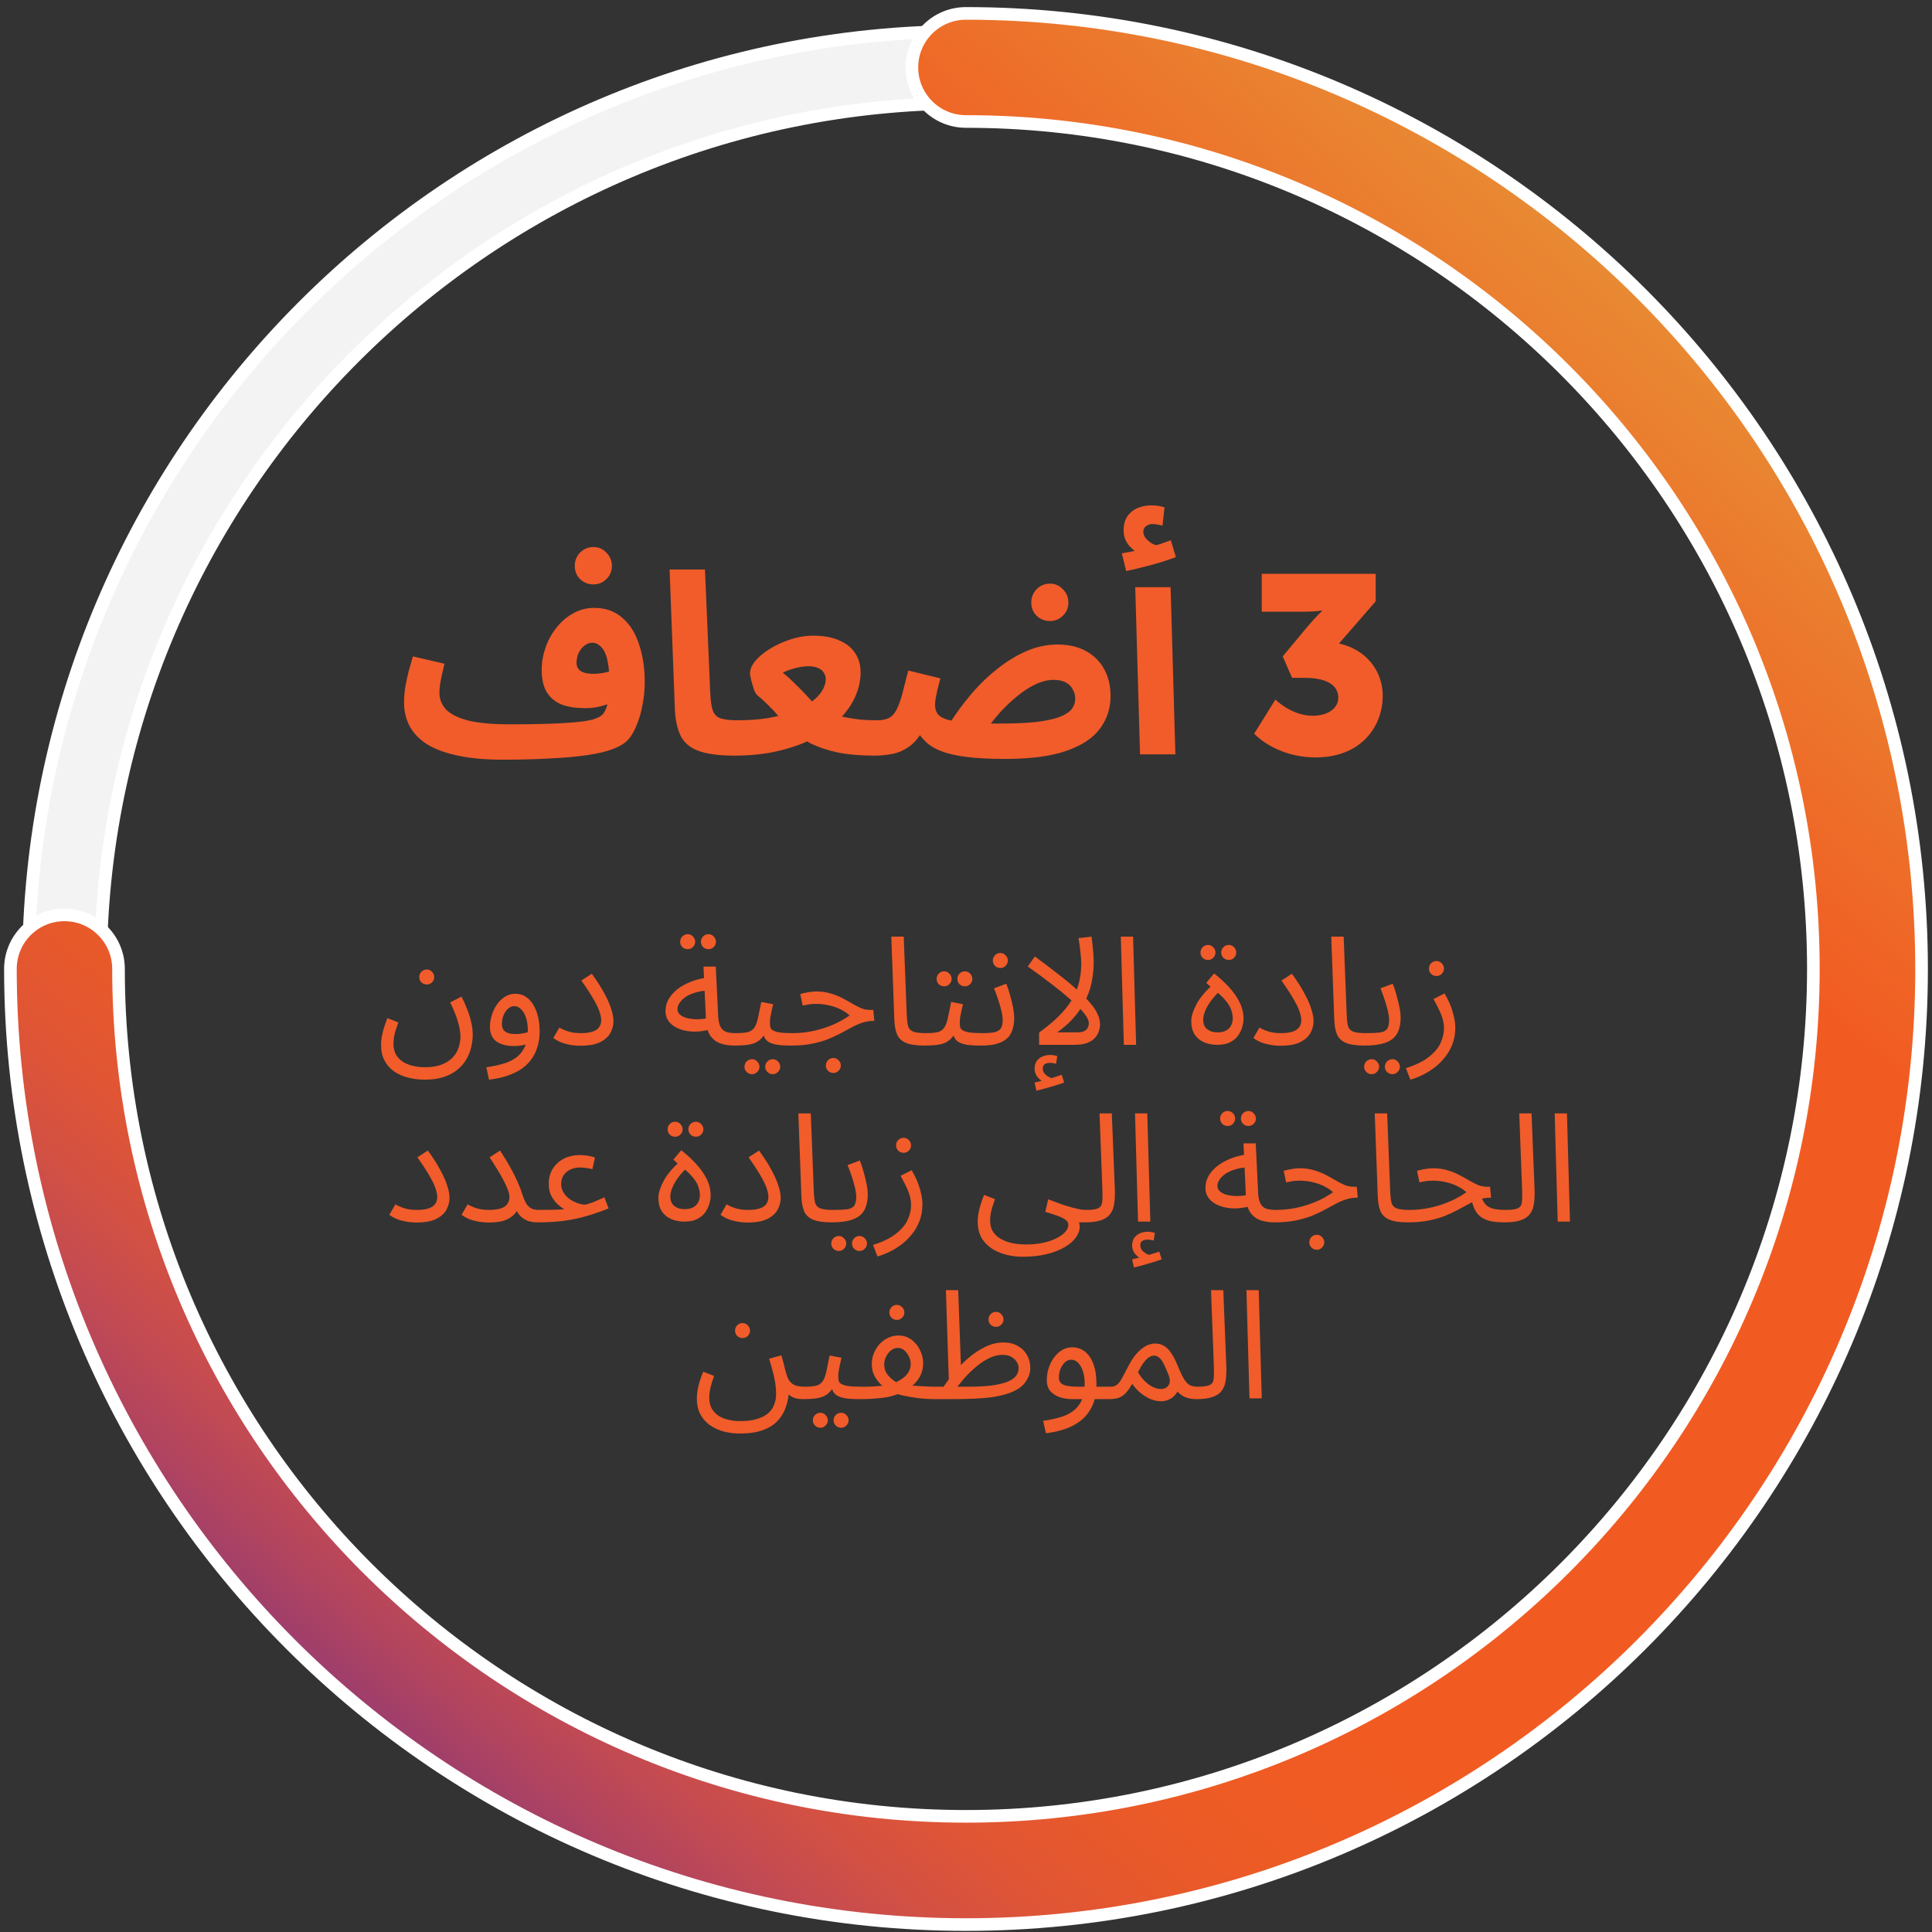 <svg width="153" height="153" viewBox="0 0 153 153" fill="none" xmlns="http://www.w3.org/2000/svg">
<rect x="0" y="0" width="153" height="153" fill="#333333" stroke="none"/>
<path d="M76.505 150.981C35.555 150.981 2.255 117.671 2.255 76.731C2.255 35.781 35.565 2.481 76.505 2.481C117.455 2.481 150.755 35.791 150.755 76.731C150.755 117.671 117.445 150.981 76.505 150.981ZM76.505 8.181C38.715 8.181 7.965 38.931 7.965 76.721C7.965 114.511 38.715 145.261 76.505 145.261C114.295 145.261 145.045 114.511 145.045 76.721C145.045 38.931 114.295 8.181 76.505 8.181Z" fill="#F3F3F3" stroke="white" stroke-miterlimit="10"/>
<path d="M76.505 152.411C34.775 152.411 0.825 118.461 0.825 76.731C0.825 74.361 2.745 72.451 5.105 72.451C7.465 72.451 9.385 74.371 9.385 76.731C9.385 113.741 39.495 143.841 76.495 143.841C113.505 143.841 143.605 113.731 143.605 76.731C143.605 39.721 113.495 9.621 76.495 9.621C74.135 9.621 72.215 7.701 72.215 5.341C72.215 2.971 74.135 1.061 76.495 1.061C118.225 1.061 152.175 35.011 152.175 76.741C152.185 118.461 118.235 152.411 76.505 152.411Z" fill="url(#paint0_linear_31_456)" stroke="white" stroke-miterlimit="10"/>
<path d="M39.838 60.161L40.358 57.361C41.492 57.361 42.485 57.348 43.338 57.321C44.192 57.294 44.912 57.255 45.498 57.201C46.098 57.148 46.578 57.075 46.938 56.981C47.298 56.874 47.552 56.748 47.698 56.601C47.885 56.414 48.025 56.114 48.118 55.701C48.212 55.288 48.258 54.688 48.258 53.901C48.258 53.408 48.225 52.974 48.158 52.601C48.105 52.228 48.018 51.914 47.898 51.661C47.778 51.408 47.632 51.221 47.458 51.101C47.298 50.968 47.112 50.901 46.898 50.901C46.685 50.901 46.485 50.974 46.298 51.121C46.112 51.255 45.958 51.441 45.838 51.681C45.718 51.921 45.658 52.194 45.658 52.501C45.658 52.675 45.705 52.828 45.798 52.961C45.892 53.094 46.038 53.194 46.238 53.261C46.438 53.328 46.692 53.361 46.998 53.361C47.292 53.361 47.598 53.328 47.918 53.261C48.252 53.181 48.558 53.075 48.838 52.941L48.918 55.321C48.705 55.481 48.458 55.621 48.178 55.741C47.898 55.848 47.598 55.934 47.278 56.001C46.972 56.054 46.658 56.081 46.338 56.081C45.632 56.081 45.018 55.988 44.498 55.801C43.992 55.601 43.598 55.281 43.318 54.841C43.038 54.401 42.898 53.801 42.898 53.041C42.898 52.455 42.998 51.874 43.198 51.301C43.398 50.715 43.685 50.188 44.058 49.721C44.432 49.241 44.872 48.861 45.378 48.581C45.885 48.288 46.445 48.141 47.058 48.141C47.965 48.141 48.712 48.408 49.298 48.941C49.898 49.461 50.338 50.168 50.618 51.061C50.912 51.941 51.058 52.921 51.058 54.001C51.058 54.628 50.998 55.241 50.878 55.841C50.772 56.428 50.618 56.955 50.418 57.421C50.232 57.888 50.018 58.261 49.778 58.541C49.525 58.834 49.125 59.088 48.578 59.301C48.032 59.514 47.338 59.681 46.498 59.801C45.672 59.921 44.698 60.008 43.578 60.061C42.472 60.128 41.225 60.161 39.838 60.161ZM39.838 60.161C38.398 60.161 37.178 60.048 36.178 59.821C35.192 59.608 34.385 59.301 33.758 58.901C33.145 58.488 32.698 58.008 32.418 57.461C32.138 56.914 31.998 56.315 31.998 55.661C31.998 55.234 32.032 54.808 32.098 54.381C32.178 53.941 32.272 53.514 32.378 53.101C32.498 52.688 32.605 52.315 32.698 51.981L35.198 52.561C35.145 52.801 35.085 53.061 35.018 53.341C34.952 53.621 34.898 53.895 34.858 54.161C34.818 54.414 34.798 54.648 34.798 54.861C34.798 55.355 34.972 55.794 35.318 56.181C35.678 56.554 36.265 56.848 37.078 57.061C37.892 57.261 38.985 57.361 40.358 57.361L40.758 59.521L39.838 60.161ZM46.998 46.281C46.585 46.281 46.232 46.141 45.938 45.861C45.658 45.581 45.518 45.234 45.518 44.821C45.518 44.408 45.658 44.054 45.938 43.761C46.232 43.468 46.585 43.321 46.998 43.321C47.398 43.321 47.738 43.468 48.018 43.761C48.312 44.054 48.458 44.408 48.458 44.821C48.458 45.234 48.312 45.581 48.018 45.861C47.738 46.141 47.398 46.281 46.998 46.281ZM58.187 59.841C56.947 59.841 55.987 59.715 55.307 59.461C54.64 59.208 54.173 58.815 53.907 58.281C53.64 57.734 53.487 57.048 53.447 56.221L53.027 45.101H55.827L56.247 54.881C56.273 55.495 56.34 55.955 56.447 56.261C56.553 56.568 56.753 56.775 57.047 56.881C57.353 56.988 57.8 57.041 58.387 57.041C58.893 57.041 59.253 57.175 59.467 57.441C59.693 57.694 59.807 58.014 59.807 58.401C59.807 58.815 59.667 59.161 59.387 59.441C59.107 59.708 58.707 59.841 58.187 59.841ZM58.134 59.841L58.334 57.041C59.267 57.041 60.107 56.981 60.854 56.861C61.6 56.728 62.254 56.554 62.814 56.341C63.387 56.128 63.861 55.881 64.234 55.601C64.621 55.321 64.907 55.028 65.094 54.721C65.294 54.401 65.394 54.088 65.394 53.781C65.394 53.608 65.347 53.448 65.254 53.301C65.174 53.141 65.034 53.014 64.834 52.921C64.634 52.815 64.361 52.761 64.014 52.761C63.84 52.761 63.634 52.781 63.394 52.821C63.154 52.861 62.914 52.921 62.674 53.001C62.434 53.068 62.207 53.161 61.994 53.281C62.274 53.495 62.581 53.768 62.914 54.101C63.247 54.421 63.581 54.761 63.914 55.121C64.247 55.468 64.534 55.808 64.774 56.141C65.054 56.261 65.361 56.381 65.694 56.501C66.04 56.608 66.414 56.701 66.814 56.781C67.214 56.861 67.634 56.928 68.074 56.981C68.514 57.021 68.967 57.041 69.434 57.041C69.941 57.041 70.3 57.175 70.514 57.441C70.74 57.694 70.854 58.014 70.854 58.401C70.854 58.815 70.714 59.161 70.434 59.441C70.154 59.708 69.754 59.841 69.234 59.841C68.167 59.841 67.221 59.761 66.394 59.601C65.567 59.428 64.827 59.181 64.174 58.861C63.534 58.528 62.934 58.128 62.374 57.661C62.214 57.381 61.987 57.081 61.694 56.761C61.414 56.428 61.114 56.108 60.794 55.801C60.487 55.495 60.207 55.241 59.954 55.041C59.887 54.988 59.807 54.848 59.714 54.621C59.634 54.381 59.56 54.135 59.494 53.881C59.427 53.614 59.394 53.428 59.394 53.321C59.394 53.014 59.534 52.688 59.814 52.341C60.107 51.995 60.494 51.675 60.974 51.381C61.467 51.075 62.007 50.828 62.594 50.641C63.194 50.441 63.8 50.341 64.414 50.341C65.24 50.341 65.927 50.468 66.474 50.721C67.034 50.961 67.454 51.301 67.734 51.741C68.014 52.168 68.154 52.668 68.154 53.241C68.154 53.881 68.014 54.521 67.734 55.161C67.454 55.788 67.04 56.381 66.494 56.941C65.96 57.501 65.287 58.001 64.474 58.441C63.674 58.868 62.74 59.208 61.674 59.461C60.62 59.715 59.441 59.841 58.134 59.841ZM79.609 60.101C78.369 60.101 77.336 60.048 76.509 59.941C75.696 59.834 75.036 59.681 74.529 59.481C74.022 59.281 73.622 59.041 73.329 58.761C73.036 58.481 72.796 58.175 72.609 57.841L73.169 57.681C72.836 58.321 72.456 58.794 72.029 59.101C71.602 59.408 71.156 59.608 70.689 59.701C70.222 59.794 69.742 59.841 69.249 59.841L69.449 57.041C69.862 57.041 70.189 56.974 70.429 56.841C70.669 56.708 70.862 56.488 71.009 56.181C71.169 55.874 71.316 55.468 71.449 54.961C71.582 54.455 71.742 53.834 71.929 53.101L74.469 53.721C74.376 54.081 74.296 54.395 74.229 54.661C74.176 54.928 74.129 55.161 74.089 55.361C74.062 55.548 74.049 55.701 74.049 55.821C74.049 56.075 74.109 56.301 74.229 56.501C74.349 56.688 74.582 56.841 74.929 56.961C75.276 57.068 75.782 57.154 76.449 57.221C77.129 57.275 78.016 57.301 79.109 57.301C80.269 57.301 81.236 57.261 82.009 57.181C82.782 57.088 83.396 56.961 83.849 56.801C84.316 56.628 84.649 56.421 84.849 56.181C85.049 55.928 85.149 55.641 85.149 55.321C85.149 55.068 85.089 54.834 84.969 54.621C84.862 54.395 84.682 54.208 84.429 54.061C84.176 53.914 83.849 53.841 83.449 53.841C82.969 53.841 82.482 53.961 81.989 54.201C81.509 54.428 81.036 54.734 80.569 55.121C80.102 55.495 79.656 55.914 79.229 56.381C78.816 56.848 78.442 57.315 78.109 57.781L75.109 57.441C75.629 56.601 76.216 55.794 76.869 55.021C77.522 54.248 78.222 53.568 78.969 52.981C79.716 52.381 80.489 51.908 81.289 51.561C82.089 51.215 82.902 51.041 83.729 51.041C84.622 51.041 85.382 51.215 86.009 51.561C86.636 51.908 87.116 52.388 87.449 53.001C87.782 53.614 87.949 54.321 87.949 55.121C87.949 56.094 87.669 56.955 87.109 57.701C86.562 58.448 85.676 59.035 84.449 59.461C83.236 59.888 81.622 60.101 79.609 60.101ZM83.149 49.181C82.736 49.181 82.382 49.041 82.089 48.761C81.809 48.481 81.669 48.135 81.669 47.721C81.669 47.308 81.809 46.955 82.089 46.661C82.382 46.368 82.736 46.221 83.149 46.221C83.549 46.221 83.889 46.368 84.169 46.661C84.462 46.955 84.609 47.308 84.609 47.721C84.609 48.135 84.462 48.481 84.169 48.761C83.889 49.041 83.549 49.181 83.149 49.181ZM90.282 59.741L89.902 46.501H92.702L93.082 59.741H90.282ZM89.182 45.221L88.842 43.821C89.308 43.741 89.655 43.675 89.882 43.621C90.122 43.568 90.375 43.508 90.642 43.441L90.442 43.941C90.095 43.821 89.762 43.588 89.442 43.241C89.135 42.881 88.982 42.474 88.982 42.021C88.982 41.541 89.088 41.154 89.302 40.861C89.515 40.568 89.788 40.355 90.122 40.221C90.455 40.088 90.802 40.021 91.162 40.021C91.362 40.021 91.548 40.035 91.722 40.061C91.908 40.088 92.075 40.128 92.222 40.181L92.062 41.621C91.928 41.594 91.795 41.568 91.662 41.541C91.528 41.514 91.382 41.501 91.222 41.501C91.048 41.501 90.888 41.561 90.742 41.681C90.608 41.788 90.542 41.921 90.542 42.081C90.542 42.308 90.622 42.508 90.782 42.681C90.942 42.855 91.128 42.995 91.342 43.101C91.568 43.194 91.755 43.248 91.902 43.261L90.802 43.381C91.162 43.288 91.502 43.194 91.822 43.101C92.142 42.995 92.442 42.888 92.722 42.781L93.122 44.121C92.788 44.241 92.395 44.374 91.942 44.521C91.502 44.654 91.042 44.781 90.562 44.901C90.095 45.021 89.635 45.128 89.182 45.221ZM99.322 58.101L101.002 55.401C101.002 55.401 102.282 56.681 103.942 56.681C105.242 56.681 105.982 56.041 105.982 55.261C105.982 54.141 104.862 53.681 103.322 53.681H102.322L101.582 51.981L103.462 49.721C104.142 48.901 104.702 48.381 104.702 48.381V48.341C104.702 48.341 104.242 48.441 103.342 48.441H99.922V45.441H108.942V47.621L106.042 50.961C108.162 51.421 109.502 53.101 109.502 55.101C109.502 57.541 107.782 59.981 104.202 59.981C101.002 59.981 99.322 58.101 99.322 58.101Z" fill="#F15C2A"/>
<path d="M30.177 82.753C30.177 82.561 30.193 82.357 30.225 82.141C30.265 81.917 30.321 81.681 30.393 81.433C30.473 81.177 30.569 80.909 30.681 80.629L31.545 80.965C31.465 81.189 31.393 81.401 31.329 81.601C31.273 81.801 31.229 81.989 31.197 82.165C31.173 82.341 31.161 82.509 31.161 82.669C31.161 83.085 31.269 83.429 31.485 83.701C31.701 83.973 31.997 84.177 32.373 84.313C32.749 84.449 33.173 84.517 33.645 84.517C34.181 84.517 34.629 84.445 34.989 84.301C35.357 84.157 35.649 83.965 35.865 83.725C36.081 83.493 36.233 83.233 36.321 82.945C36.417 82.657 36.465 82.373 36.465 82.093C36.465 81.789 36.405 81.421 36.285 80.989C36.173 80.557 35.961 80.021 35.649 79.381L36.549 78.925C36.709 79.229 36.853 79.549 36.981 79.885C37.117 80.213 37.225 80.553 37.305 80.905C37.393 81.249 37.437 81.601 37.437 81.961C37.437 82.273 37.397 82.593 37.317 82.921C37.245 83.249 37.121 83.565 36.945 83.869C36.769 84.181 36.533 84.457 36.237 84.697C35.949 84.945 35.589 85.141 35.157 85.285C34.733 85.429 34.225 85.501 33.633 85.501C33.169 85.501 32.725 85.445 32.301 85.333C31.885 85.229 31.517 85.065 31.197 84.841C30.885 84.617 30.637 84.333 30.453 83.989C30.269 83.645 30.177 83.233 30.177 82.753ZM33.801 77.965C33.633 77.965 33.489 77.909 33.369 77.797C33.257 77.677 33.201 77.537 33.201 77.377C33.201 77.217 33.257 77.077 33.369 76.957C33.489 76.837 33.633 76.777 33.801 76.777C33.961 76.777 34.097 76.837 34.209 76.957C34.329 77.077 34.389 77.217 34.389 77.377C34.389 77.537 34.329 77.677 34.209 77.797C34.097 77.909 33.961 77.965 33.801 77.965ZM38.728 85.501L38.512 84.517C38.992 84.453 39.432 84.361 39.832 84.241C40.24 84.129 40.588 83.965 40.876 83.749C41.172 83.533 41.4 83.249 41.56 82.897C41.72 82.545 41.8 82.105 41.8 81.577C41.8 81.329 41.776 81.093 41.728 80.869C41.68 80.637 41.608 80.433 41.512 80.257C41.416 80.081 41.3 79.941 41.164 79.837C41.036 79.733 40.888 79.681 40.72 79.681C40.536 79.681 40.368 79.753 40.216 79.897C40.072 80.033 39.956 80.209 39.868 80.425C39.788 80.641 39.748 80.857 39.748 81.073C39.748 81.241 39.78 81.389 39.844 81.517C39.916 81.637 40.032 81.729 40.192 81.793C40.352 81.857 40.56 81.889 40.816 81.889C41.048 81.889 41.28 81.865 41.512 81.817C41.752 81.769 41.956 81.705 42.124 81.625L42.172 82.465C41.98 82.601 41.752 82.697 41.488 82.753C41.232 82.809 40.972 82.837 40.708 82.837C40.404 82.837 40.132 82.805 39.892 82.741C39.66 82.677 39.46 82.585 39.292 82.465C39.132 82.337 39.008 82.177 38.92 81.985C38.84 81.793 38.8 81.569 38.8 81.313C38.8 81.009 38.848 80.705 38.944 80.401C39.04 80.089 39.176 79.805 39.352 79.549C39.528 79.293 39.74 79.089 39.988 78.937C40.236 78.777 40.512 78.697 40.816 78.697C41.136 78.697 41.416 78.781 41.656 78.949C41.896 79.109 42.096 79.329 42.256 79.609C42.416 79.889 42.536 80.205 42.616 80.557C42.696 80.909 42.736 81.273 42.736 81.649C42.736 82.393 42.584 83.033 42.28 83.569C41.984 84.113 41.536 84.545 40.936 84.865C40.344 85.185 39.608 85.397 38.728 85.501ZM43.819 82.201L44.299 81.373C44.459 81.477 44.683 81.577 44.971 81.673C45.259 81.769 45.595 81.817 45.979 81.817C46.379 81.817 46.695 81.777 46.927 81.697C47.167 81.617 47.339 81.501 47.443 81.349C47.555 81.189 47.611 81.005 47.611 80.797C47.611 80.637 47.575 80.441 47.503 80.209C47.439 79.969 47.295 79.649 47.071 79.249C46.847 78.841 46.503 78.309 46.039 77.653L46.867 77.113C47.291 77.697 47.627 78.225 47.875 78.697C48.131 79.169 48.311 79.585 48.415 79.945C48.527 80.297 48.583 80.601 48.583 80.857C48.583 81.177 48.503 81.489 48.343 81.793C48.183 82.089 47.915 82.333 47.539 82.525C47.163 82.717 46.643 82.813 45.979 82.813C45.691 82.813 45.411 82.789 45.139 82.741C44.875 82.693 44.631 82.625 44.407 82.537C44.183 82.441 43.987 82.329 43.819 82.201ZM58.173 82.801C57.741 82.801 57.357 82.741 57.021 82.621C56.693 82.493 56.429 82.281 56.229 81.985C56.037 81.681 55.929 81.261 55.905 80.725L55.713 76.549H56.685L56.877 80.509C56.901 80.885 56.969 81.169 57.081 81.361C57.193 81.545 57.349 81.669 57.549 81.733C57.757 81.789 58.005 81.817 58.293 81.817C58.461 81.817 58.581 81.865 58.653 81.961C58.733 82.049 58.773 82.157 58.773 82.285C58.773 82.413 58.717 82.533 58.605 82.645C58.493 82.749 58.349 82.801 58.173 82.801ZM56.361 81.481C55.905 81.625 55.461 81.697 55.029 81.697C54.597 81.697 54.205 81.633 53.853 81.505C53.501 81.377 53.221 81.193 53.013 80.953C52.805 80.705 52.701 80.409 52.701 80.065C52.701 79.729 52.785 79.413 52.953 79.117C53.129 78.821 53.365 78.557 53.661 78.325C53.965 78.093 54.313 77.901 54.705 77.749C55.105 77.589 55.529 77.481 55.977 77.425L56.145 78.433C55.745 78.449 55.389 78.505 55.077 78.601C54.773 78.689 54.513 78.805 54.297 78.949C54.089 79.093 53.929 79.249 53.817 79.417C53.705 79.585 53.649 79.749 53.649 79.909C53.649 80.085 53.713 80.229 53.841 80.341C53.969 80.453 54.133 80.541 54.333 80.605C54.533 80.661 54.753 80.697 54.993 80.713C55.233 80.721 55.465 80.713 55.689 80.689C55.913 80.657 56.105 80.613 56.265 80.557L56.361 81.481ZM56.109 75.169C55.941 75.169 55.797 75.113 55.677 75.001C55.565 74.881 55.509 74.741 55.509 74.581C55.509 74.421 55.565 74.281 55.677 74.161C55.797 74.041 55.941 73.981 56.109 73.981C56.269 73.981 56.405 74.041 56.517 74.161C56.637 74.281 56.697 74.421 56.697 74.581C56.697 74.741 56.637 74.881 56.517 75.001C56.405 75.113 56.269 75.169 56.109 75.169ZM54.465 75.169C54.297 75.169 54.153 75.113 54.033 75.001C53.921 74.881 53.865 74.741 53.865 74.581C53.865 74.421 53.921 74.281 54.033 74.161C54.153 74.041 54.297 73.981 54.465 73.981C54.625 73.981 54.761 74.041 54.873 74.161C54.993 74.281 55.053 74.421 55.053 74.581C55.053 74.741 54.993 74.881 54.873 75.001C54.761 75.113 54.625 75.169 54.465 75.169ZM58.177 82.801L58.297 81.817C58.697 81.817 59.009 81.789 59.233 81.733C59.457 81.669 59.625 81.553 59.737 81.385C59.857 81.209 59.953 80.957 60.025 80.629C60.097 80.301 60.185 79.873 60.289 79.345L61.225 79.525C61.193 79.669 61.157 79.829 61.117 80.005C61.077 80.181 61.041 80.357 61.009 80.533C60.985 80.701 60.973 80.849 60.973 80.977C60.973 81.097 60.981 81.209 60.997 81.313C61.013 81.417 61.073 81.505 61.177 81.577C61.281 81.649 61.457 81.709 61.705 81.757C61.953 81.797 62.309 81.817 62.773 81.817C62.941 81.817 63.061 81.865 63.133 81.961C63.213 82.049 63.253 82.157 63.253 82.285C63.253 82.413 63.197 82.533 63.085 82.645C62.973 82.749 62.829 82.801 62.653 82.801C62.165 82.801 61.777 82.777 61.489 82.729C61.201 82.673 60.981 82.593 60.829 82.489C60.685 82.385 60.581 82.257 60.517 82.105C60.461 81.945 60.417 81.761 60.385 81.553L60.745 81.577C60.617 81.833 60.477 82.041 60.325 82.201C60.181 82.361 60.013 82.485 59.821 82.573C59.629 82.661 59.397 82.721 59.125 82.753C58.861 82.785 58.545 82.801 58.177 82.801ZM61.201 85.069C61.033 85.069 60.889 85.009 60.769 84.889C60.657 84.777 60.601 84.641 60.601 84.481C60.601 84.321 60.657 84.181 60.769 84.061C60.889 83.941 61.033 83.881 61.201 83.881C61.361 83.881 61.497 83.941 61.609 84.061C61.729 84.181 61.789 84.321 61.789 84.481C61.789 84.641 61.729 84.777 61.609 84.889C61.497 85.009 61.361 85.069 61.201 85.069ZM59.557 85.069C59.389 85.069 59.245 85.009 59.125 84.889C59.013 84.777 58.957 84.641 58.957 84.481C58.957 84.321 59.013 84.181 59.125 84.061C59.245 83.941 59.389 83.881 59.557 83.881C59.717 83.881 59.853 83.941 59.965 84.061C60.085 84.181 60.145 84.321 60.145 84.481C60.145 84.641 60.085 84.777 59.965 84.889C59.853 85.009 59.717 85.069 59.557 85.069ZM62.653 82.801L62.761 81.817C63.177 81.817 63.585 81.785 63.985 81.721C64.385 81.657 64.777 81.565 65.161 81.445C65.545 81.325 65.913 81.181 66.265 81.013C66.625 80.837 66.965 80.637 67.285 80.413C67.077 80.229 66.837 80.069 66.565 79.933C66.293 79.797 65.993 79.693 65.665 79.621C65.345 79.541 65.005 79.501 64.645 79.501C64.517 79.501 64.397 79.505 64.285 79.513C64.173 79.521 64.061 79.537 63.949 79.561C63.837 79.577 63.709 79.601 63.565 79.633L63.373 78.721C63.589 78.657 63.805 78.609 64.021 78.577C64.237 78.537 64.445 78.517 64.645 78.517C65.061 78.517 65.437 78.569 65.773 78.673C66.109 78.769 66.413 78.889 66.685 79.033C66.965 79.177 67.225 79.321 67.465 79.465C67.713 79.609 67.953 79.733 68.185 79.837C68.417 79.933 68.657 79.981 68.905 79.981H69.157L69.241 80.845C68.897 80.845 68.581 80.893 68.293 80.989C68.005 81.085 67.721 81.209 67.441 81.361C67.169 81.505 66.881 81.661 66.577 81.829C66.273 81.989 65.937 82.145 65.569 82.297C65.201 82.441 64.777 82.561 64.297 82.657C63.825 82.753 63.277 82.801 62.653 82.801ZM66.001 84.973C65.833 84.973 65.689 84.913 65.569 84.793C65.457 84.681 65.401 84.545 65.401 84.385C65.401 84.225 65.457 84.085 65.569 83.965C65.689 83.845 65.833 83.785 66.001 83.785C66.161 83.785 66.297 83.845 66.409 83.965C66.529 84.085 66.589 84.225 66.589 84.385C66.589 84.545 66.529 84.681 66.409 84.793C66.297 84.913 66.161 84.973 66.001 84.973ZM73.212 82.801C72.572 82.801 72.08 82.729 71.736 82.585C71.4 82.441 71.168 82.217 71.04 81.913C70.912 81.609 70.84 81.217 70.824 80.737L70.584 74.173H71.568L71.808 80.353C71.824 80.745 71.86 81.049 71.916 81.265C71.98 81.473 72.116 81.617 72.324 81.697C72.54 81.777 72.876 81.817 73.332 81.817C73.5 81.817 73.62 81.865 73.692 81.961C73.772 82.049 73.812 82.157 73.812 82.285C73.812 82.413 73.756 82.533 73.644 82.645C73.532 82.749 73.388 82.801 73.212 82.801ZM73.212 82.801L73.332 81.817C73.732 81.817 74.044 81.789 74.268 81.733C74.492 81.669 74.66 81.553 74.772 81.385C74.892 81.209 74.988 80.957 75.06 80.629C75.132 80.301 75.22 79.873 75.324 79.345L76.26 79.525C76.228 79.669 76.192 79.829 76.152 80.005C76.112 80.181 76.076 80.357 76.044 80.533C76.02 80.701 76.008 80.849 76.008 80.977C76.008 81.097 76.016 81.209 76.032 81.313C76.048 81.417 76.108 81.505 76.212 81.577C76.316 81.649 76.492 81.709 76.74 81.757C76.988 81.797 77.344 81.817 77.808 81.817C77.976 81.817 78.096 81.865 78.168 81.961C78.248 82.049 78.288 82.157 78.288 82.285C78.288 82.413 78.232 82.533 78.12 82.645C78.008 82.749 77.864 82.801 77.688 82.801C77.2 82.801 76.812 82.777 76.524 82.729C76.236 82.673 76.016 82.593 75.864 82.489C75.72 82.385 75.616 82.257 75.552 82.105C75.496 81.945 75.452 81.761 75.42 81.553L75.78 81.577C75.652 81.833 75.512 82.041 75.36 82.201C75.216 82.361 75.048 82.485 74.856 82.573C74.664 82.661 74.432 82.721 74.16 82.753C73.896 82.785 73.58 82.801 73.212 82.801ZM76.416 78.109C76.248 78.109 76.104 78.053 75.984 77.941C75.872 77.821 75.816 77.681 75.816 77.521C75.816 77.361 75.872 77.221 75.984 77.101C76.104 76.981 76.248 76.921 76.416 76.921C76.576 76.921 76.712 76.981 76.824 77.101C76.944 77.221 77.004 77.361 77.004 77.521C77.004 77.681 76.944 77.821 76.824 77.941C76.712 78.053 76.576 78.109 76.416 78.109ZM74.772 78.109C74.604 78.109 74.46 78.053 74.34 77.941C74.228 77.821 74.172 77.681 74.172 77.521C74.172 77.361 74.228 77.221 74.34 77.101C74.46 76.981 74.604 76.921 74.772 76.921C74.932 76.921 75.068 76.981 75.18 77.101C75.3 77.221 75.36 77.361 75.36 77.521C75.36 77.681 75.3 77.821 75.18 77.941C75.068 78.053 74.932 78.109 74.772 78.109ZM77.689 82.801L77.808 81.817C78.201 81.817 78.513 81.793 78.745 81.745C78.977 81.697 79.144 81.601 79.249 81.457C79.353 81.305 79.404 81.081 79.404 80.785C79.404 80.585 79.373 80.349 79.308 80.077C79.245 79.797 79.16 79.501 79.056 79.189C78.953 78.877 78.841 78.569 78.721 78.265L79.692 77.905C79.796 78.161 79.892 78.453 79.981 78.781C80.076 79.109 80.156 79.433 80.221 79.753C80.284 80.073 80.317 80.353 80.317 80.593C80.317 80.913 80.281 81.197 80.209 81.445C80.144 81.685 80.044 81.893 79.909 82.069C79.772 82.237 79.597 82.377 79.38 82.489C79.172 82.593 78.928 82.673 78.648 82.729C78.368 82.777 78.049 82.801 77.689 82.801ZM79.225 76.657C79.056 76.657 78.912 76.601 78.793 76.489C78.68 76.369 78.624 76.229 78.624 76.069C78.624 75.909 78.68 75.769 78.793 75.649C78.912 75.529 79.056 75.469 79.225 75.469C79.385 75.469 79.52 75.529 79.632 75.649C79.752 75.769 79.812 75.909 79.812 76.069C79.812 76.229 79.752 76.369 79.632 76.489C79.52 76.601 79.385 76.657 79.225 76.657ZM85.627 76.309C85.627 76.133 85.615 75.921 85.591 75.673C85.567 75.425 85.539 75.177 85.507 74.929C85.475 74.681 85.443 74.469 85.411 74.293L86.443 74.173C86.467 74.333 86.491 74.545 86.515 74.809C86.547 75.065 86.571 75.321 86.587 75.577C86.603 75.833 86.611 76.045 86.611 76.213C86.611 76.597 86.583 76.973 86.527 77.341C86.479 77.701 86.399 78.057 86.287 78.409C86.175 78.753 86.027 79.089 85.843 79.417L85.699 79.681C85.475 80.057 85.199 80.421 84.871 80.773C84.543 81.117 84.159 81.445 83.719 81.757H85.231C85.503 81.757 85.711 81.725 85.855 81.661C85.999 81.589 86.095 81.497 86.143 81.385C86.199 81.273 86.227 81.153 86.227 81.025C86.227 80.809 86.095 80.541 85.831 80.221C85.575 79.893 85.219 79.533 84.763 79.141C84.307 78.741 83.791 78.321 83.215 77.881C82.639 77.441 82.031 76.993 81.391 76.537L81.955 75.745C82.691 76.289 83.339 76.781 83.899 77.221C84.467 77.661 84.951 78.065 85.351 78.433C85.759 78.793 86.091 79.129 86.347 79.441C86.611 79.745 86.803 80.037 86.923 80.317C87.051 80.589 87.115 80.857 87.115 81.121C87.115 81.297 87.083 81.481 87.019 81.673C86.963 81.857 86.859 82.033 86.707 82.201C86.563 82.361 86.355 82.493 86.083 82.597C85.819 82.693 85.475 82.741 85.051 82.741H82.291V81.769C83.115 81.177 83.767 80.601 84.247 80.041C84.735 79.481 85.087 78.897 85.303 78.289C85.519 77.681 85.627 77.021 85.627 76.309ZM82.075 86.377L81.931 85.729C82.139 85.681 82.307 85.641 82.435 85.609C82.563 85.577 82.707 85.541 82.867 85.501L82.807 85.753C82.599 85.689 82.399 85.553 82.207 85.345C82.023 85.137 81.931 84.901 81.931 84.637C81.931 84.397 81.987 84.193 82.099 84.025C82.219 83.865 82.371 83.745 82.555 83.665C82.747 83.585 82.951 83.545 83.167 83.545C83.255 83.545 83.347 83.553 83.443 83.569C83.547 83.585 83.643 83.609 83.731 83.641L83.635 84.241C83.555 84.225 83.479 84.209 83.407 84.193C83.335 84.177 83.255 84.169 83.167 84.169C82.983 84.169 82.839 84.205 82.735 84.277C82.631 84.357 82.579 84.465 82.579 84.601C82.579 84.769 82.631 84.913 82.735 85.033C82.847 85.153 82.971 85.245 83.107 85.309C83.251 85.381 83.367 85.417 83.455 85.417L82.963 85.465C83.179 85.409 83.379 85.349 83.563 85.285C83.755 85.229 83.927 85.173 84.079 85.117L84.271 85.729C84.079 85.801 83.851 85.877 83.587 85.957C83.331 86.037 83.071 86.113 82.807 86.185C82.543 86.257 82.299 86.321 82.075 86.377ZM88.999 82.741L88.76 74.173H89.731L89.972 82.741H88.999ZM96.401 82.741C96.01 82.741 95.657 82.673 95.346 82.537C95.034 82.401 94.785 82.193 94.602 81.913C94.425 81.633 94.338 81.277 94.338 80.845C94.338 80.501 94.469 80.073 94.734 79.561C94.998 79.041 95.457 78.493 96.114 77.917L96.341 78.565L95.525 77.833L96.15 77.089C96.566 77.417 96.95 77.769 97.302 78.145C97.653 78.521 97.938 78.921 98.153 79.345C98.37 79.769 98.478 80.217 98.478 80.689C98.478 80.873 98.445 81.081 98.382 81.313C98.317 81.545 98.21 81.773 98.058 81.997C97.906 82.213 97.694 82.393 97.421 82.537C97.15 82.673 96.809 82.741 96.401 82.741ZM96.401 81.757C96.674 81.757 96.897 81.713 97.073 81.625C97.257 81.529 97.394 81.397 97.481 81.229C97.578 81.061 97.626 80.865 97.626 80.641C97.626 80.441 97.59 80.233 97.517 80.017C97.454 79.793 97.317 79.553 97.109 79.297C96.909 79.033 96.602 78.737 96.186 78.409L96.713 78.385C96.418 78.641 96.162 78.913 95.945 79.201C95.73 79.481 95.566 79.757 95.454 80.029C95.341 80.293 95.285 80.533 95.285 80.749C95.285 81.085 95.389 81.337 95.597 81.505C95.814 81.673 96.082 81.757 96.401 81.757ZM97.314 76.021C97.145 76.021 97.001 75.965 96.882 75.853C96.769 75.733 96.713 75.593 96.713 75.433C96.713 75.273 96.769 75.133 96.882 75.013C97.001 74.893 97.145 74.833 97.314 74.833C97.474 74.833 97.609 74.893 97.722 75.013C97.841 75.133 97.901 75.273 97.901 75.433C97.901 75.593 97.841 75.733 97.722 75.853C97.609 75.965 97.474 76.021 97.314 76.021ZM95.669 76.021C95.501 76.021 95.358 75.965 95.237 75.853C95.126 75.733 95.07 75.593 95.07 75.433C95.07 75.273 95.126 75.133 95.237 75.013C95.358 74.893 95.501 74.833 95.669 74.833C95.829 74.833 95.966 74.893 96.078 75.013C96.198 75.133 96.257 75.273 96.257 75.433C96.257 75.593 96.198 75.733 96.078 75.853C95.966 75.965 95.829 76.021 95.669 76.021ZM99.261 82.201L99.741 81.373C99.901 81.477 100.125 81.577 100.413 81.673C100.701 81.769 101.037 81.817 101.421 81.817C101.821 81.817 102.137 81.777 102.369 81.697C102.609 81.617 102.781 81.501 102.885 81.349C102.997 81.189 103.053 81.005 103.053 80.797C103.053 80.637 103.017 80.441 102.945 80.209C102.881 79.969 102.737 79.649 102.513 79.249C102.289 78.841 101.945 78.309 101.481 77.653L102.309 77.113C102.733 77.697 103.069 78.225 103.317 78.697C103.573 79.169 103.753 79.585 103.857 79.945C103.969 80.297 104.025 80.601 104.025 80.857C104.025 81.177 103.945 81.489 103.785 81.793C103.625 82.089 103.357 82.333 102.981 82.525C102.605 82.717 102.085 82.813 101.421 82.813C101.133 82.813 100.853 82.789 100.581 82.741C100.317 82.693 100.073 82.625 99.849 82.537C99.625 82.441 99.429 82.329 99.261 82.201ZM108.052 82.801C107.412 82.801 106.92 82.729 106.576 82.585C106.24 82.441 106.008 82.217 105.88 81.913C105.752 81.609 105.68 81.217 105.664 80.737L105.424 74.173H106.408L106.648 80.353C106.664 80.745 106.7 81.049 106.756 81.265C106.82 81.473 106.956 81.617 107.164 81.697C107.38 81.777 107.716 81.817 108.172 81.817C108.34 81.817 108.46 81.865 108.532 81.961C108.612 82.049 108.652 82.157 108.652 82.285C108.652 82.413 108.596 82.533 108.484 82.645C108.372 82.749 108.228 82.801 108.052 82.801ZM108.052 82.801L108.172 81.817C108.644 81.817 109.012 81.801 109.276 81.769C109.54 81.729 109.728 81.637 109.84 81.493C109.952 81.341 110.008 81.105 110.008 80.785C110.008 80.585 109.976 80.349 109.912 80.077C109.848 79.797 109.764 79.501 109.66 79.189C109.556 78.877 109.444 78.569 109.324 78.265L110.296 77.905C110.4 78.161 110.496 78.453 110.584 78.781C110.68 79.109 110.76 79.433 110.824 79.753C110.888 80.073 110.92 80.353 110.92 80.593C110.92 80.993 110.864 81.333 110.752 81.613C110.648 81.893 110.48 82.121 110.248 82.297C110.016 82.473 109.716 82.601 109.348 82.681C108.988 82.761 108.556 82.801 108.052 82.801ZM110.272 85.069C110.104 85.069 109.96 85.009 109.84 84.889C109.728 84.777 109.672 84.641 109.672 84.481C109.672 84.321 109.728 84.181 109.84 84.061C109.96 83.941 110.104 83.881 110.272 83.881C110.432 83.881 110.568 83.941 110.68 84.061C110.8 84.181 110.86 84.321 110.86 84.481C110.86 84.641 110.8 84.777 110.68 84.889C110.568 85.009 110.432 85.069 110.272 85.069ZM108.628 85.069C108.46 85.069 108.316 85.009 108.196 84.889C108.084 84.777 108.028 84.641 108.028 84.481C108.028 84.321 108.084 84.181 108.196 84.061C108.316 83.941 108.46 83.881 108.628 83.881C108.788 83.881 108.924 83.941 109.036 84.061C109.156 84.181 109.216 84.321 109.216 84.481C109.216 84.641 109.156 84.777 109.036 84.889C108.924 85.009 108.788 85.069 108.628 85.069ZM111.686 85.501L111.338 84.589C112.146 84.333 112.766 84.025 113.198 83.665C113.638 83.313 113.938 82.945 114.098 82.561C114.266 82.177 114.35 81.809 114.35 81.457C114.35 81.233 114.326 81.017 114.278 80.809C114.23 80.601 114.146 80.365 114.026 80.101C113.906 79.837 113.738 79.509 113.522 79.117L114.398 78.673C114.702 79.193 114.918 79.685 115.046 80.149C115.182 80.613 115.25 81.021 115.25 81.373C115.25 81.877 115.166 82.333 114.998 82.741C114.838 83.149 114.622 83.509 114.35 83.821C114.086 84.141 113.794 84.413 113.474 84.637C113.162 84.861 112.846 85.045 112.526 85.189C112.214 85.333 111.934 85.437 111.686 85.501ZM113.762 77.293C113.594 77.293 113.45 77.237 113.33 77.125C113.218 77.005 113.162 76.865 113.162 76.705C113.162 76.545 113.218 76.405 113.33 76.285C113.45 76.165 113.594 76.105 113.762 76.105C113.922 76.105 114.058 76.165 114.17 76.285C114.29 76.405 114.35 76.545 114.35 76.705C114.35 76.865 114.29 77.005 114.17 77.125C114.058 77.237 113.922 77.293 113.762 77.293ZM30.835 96.201L31.315 95.373C31.475 95.477 31.699 95.577 31.987 95.673C32.275 95.769 32.611 95.817 32.995 95.817C33.395 95.817 33.711 95.777 33.943 95.697C34.183 95.617 34.355 95.501 34.459 95.349C34.571 95.189 34.627 95.005 34.627 94.797C34.627 94.637 34.591 94.441 34.519 94.209C34.455 93.969 34.311 93.649 34.087 93.249C33.863 92.841 33.519 92.309 33.055 91.653L33.883 91.113C34.307 91.697 34.643 92.225 34.891 92.697C35.147 93.169 35.327 93.585 35.431 93.945C35.543 94.297 35.599 94.601 35.599 94.857C35.599 95.177 35.519 95.489 35.359 95.793C35.199 96.089 34.931 96.333 34.555 96.525C34.179 96.717 33.659 96.813 32.995 96.813C32.707 96.813 32.427 96.789 32.155 96.741C31.891 96.693 31.647 96.625 31.423 96.537C31.199 96.441 31.003 96.329 30.835 96.201ZM38.714 95.817C39.114 95.817 39.43 95.777 39.662 95.697C39.902 95.617 40.074 95.501 40.178 95.349C40.29 95.189 40.346 95.005 40.346 94.797C40.346 94.637 40.302 94.445 40.214 94.221C40.134 93.997 40.022 93.749 39.878 93.477C39.734 93.197 39.566 92.905 39.374 92.601C39.19 92.289 38.99 91.973 38.774 91.653L39.602 91.113C39.914 91.585 40.186 92.033 40.418 92.457C40.65 92.873 40.846 93.265 41.006 93.633C41.166 93.993 41.294 94.333 41.39 94.653C41.502 95.005 41.626 95.265 41.762 95.433C41.906 95.601 42.054 95.709 42.206 95.757C42.358 95.797 42.498 95.817 42.626 95.817C42.794 95.817 42.918 95.865 42.998 95.961C43.078 96.049 43.118 96.157 43.118 96.285C43.118 96.413 43.062 96.533 42.95 96.645C42.838 96.749 42.694 96.801 42.518 96.801C42.254 96.801 41.994 96.753 41.738 96.657C41.49 96.553 41.274 96.389 41.09 96.165C40.906 95.933 40.778 95.625 40.706 95.241L41.186 94.857C41.186 95.177 41.118 95.489 40.982 95.793C40.846 96.089 40.598 96.333 40.238 96.525C39.886 96.717 39.378 96.813 38.714 96.813C38.426 96.813 38.146 96.789 37.874 96.741C37.61 96.693 37.366 96.625 37.142 96.537C36.918 96.441 36.722 96.329 36.554 96.201L37.034 95.373C37.194 95.477 37.418 95.577 37.706 95.673C37.994 95.769 38.33 95.817 38.714 95.817ZM42.52 96.801L42.641 95.817C43.145 95.817 43.532 95.813 43.804 95.805C44.084 95.797 44.288 95.789 44.416 95.781C44.544 95.765 44.633 95.757 44.681 95.757C44.536 95.677 44.368 95.553 44.176 95.385C43.984 95.209 43.816 94.989 43.672 94.725C43.529 94.453 43.456 94.133 43.456 93.765C43.456 93.309 43.56 92.909 43.769 92.565C43.984 92.221 44.276 91.953 44.645 91.761C45.02 91.569 45.449 91.473 45.928 91.473C46.112 91.473 46.309 91.489 46.517 91.521C46.724 91.553 46.925 91.601 47.117 91.665L46.913 92.589C46.752 92.549 46.584 92.517 46.408 92.493C46.233 92.469 46.072 92.457 45.928 92.457C45.641 92.457 45.385 92.513 45.16 92.625C44.937 92.729 44.761 92.877 44.633 93.069C44.505 93.261 44.441 93.493 44.441 93.765C44.441 93.973 44.484 94.165 44.572 94.341C44.66 94.509 44.776 94.661 44.92 94.797C45.065 94.933 45.224 95.045 45.401 95.133C45.577 95.221 45.748 95.289 45.916 95.337C46.093 95.385 46.248 95.405 46.385 95.397C46.48 95.365 46.569 95.337 46.648 95.313C46.728 95.289 46.816 95.261 46.913 95.229C47.017 95.189 47.141 95.137 47.285 95.073C47.437 95.009 47.629 94.925 47.861 94.821L48.197 95.697C47.66 95.913 47.112 96.105 46.553 96.273C46.001 96.441 45.397 96.573 44.74 96.669C44.093 96.757 43.352 96.801 42.52 96.801ZM54.202 96.741C53.81 96.741 53.458 96.673 53.146 96.537C52.834 96.401 52.586 96.193 52.402 95.913C52.226 95.633 52.138 95.277 52.138 94.845C52.138 94.501 52.27 94.073 52.534 93.561C52.798 93.041 53.258 92.493 53.914 91.917L54.142 92.565L53.326 91.833L53.95 91.089C54.366 91.417 54.75 91.769 55.102 92.145C55.454 92.521 55.738 92.921 55.954 93.345C56.17 93.769 56.278 94.217 56.278 94.689C56.278 94.873 56.246 95.081 56.182 95.313C56.118 95.545 56.01 95.773 55.858 95.997C55.706 96.213 55.494 96.393 55.222 96.537C54.95 96.673 54.61 96.741 54.202 96.741ZM54.202 95.757C54.474 95.757 54.698 95.713 54.874 95.625C55.058 95.529 55.194 95.397 55.282 95.229C55.378 95.061 55.426 94.865 55.426 94.641C55.426 94.441 55.39 94.233 55.318 94.017C55.254 93.793 55.118 93.553 54.91 93.297C54.71 93.033 54.402 92.737 53.986 92.409L54.514 92.385C54.218 92.641 53.962 92.913 53.746 93.201C53.53 93.481 53.366 93.757 53.254 94.029C53.142 94.293 53.086 94.533 53.086 94.749C53.086 95.085 53.19 95.337 53.398 95.505C53.614 95.673 53.882 95.757 54.202 95.757ZM55.114 90.021C54.946 90.021 54.802 89.965 54.682 89.853C54.57 89.733 54.514 89.593 54.514 89.433C54.514 89.273 54.57 89.133 54.682 89.013C54.802 88.893 54.946 88.833 55.114 88.833C55.274 88.833 55.41 88.893 55.522 89.013C55.642 89.133 55.702 89.273 55.702 89.433C55.702 89.593 55.642 89.733 55.522 89.853C55.41 89.965 55.274 90.021 55.114 90.021ZM53.47 90.021C53.302 90.021 53.158 89.965 53.038 89.853C52.926 89.733 52.87 89.593 52.87 89.433C52.87 89.273 52.926 89.133 53.038 89.013C53.158 88.893 53.302 88.833 53.47 88.833C53.63 88.833 53.766 88.893 53.878 89.013C53.998 89.133 54.058 89.273 54.058 89.433C54.058 89.593 53.998 89.733 53.878 89.853C53.766 89.965 53.63 90.021 53.47 90.021ZM57.062 96.201L57.542 95.373C57.702 95.477 57.926 95.577 58.214 95.673C58.502 95.769 58.838 95.817 59.222 95.817C59.622 95.817 59.938 95.777 60.17 95.697C60.41 95.617 60.582 95.501 60.686 95.349C60.798 95.189 60.854 95.005 60.854 94.797C60.854 94.637 60.818 94.441 60.746 94.209C60.682 93.969 60.538 93.649 60.314 93.249C60.09 92.841 59.746 92.309 59.282 91.653L60.11 91.113C60.534 91.697 60.87 92.225 61.118 92.697C61.374 93.169 61.554 93.585 61.658 93.945C61.77 94.297 61.826 94.601 61.826 94.857C61.826 95.177 61.746 95.489 61.586 95.793C61.426 96.089 61.158 96.333 60.782 96.525C60.406 96.717 59.886 96.813 59.222 96.813C58.934 96.813 58.654 96.789 58.382 96.741C58.118 96.693 57.874 96.625 57.65 96.537C57.426 96.441 57.23 96.329 57.062 96.201ZM65.852 96.801C65.212 96.801 64.72 96.729 64.376 96.585C64.04 96.441 63.808 96.217 63.68 95.913C63.552 95.609 63.48 95.217 63.464 94.737L63.224 88.173H64.208L64.448 94.353C64.464 94.745 64.5 95.049 64.556 95.265C64.62 95.473 64.756 95.617 64.964 95.697C65.18 95.777 65.516 95.817 65.972 95.817C66.14 95.817 66.26 95.865 66.332 95.961C66.412 96.049 66.452 96.157 66.452 96.285C66.452 96.413 66.396 96.533 66.284 96.645C66.172 96.749 66.028 96.801 65.852 96.801ZM65.853 96.801L65.972 95.817C66.445 95.817 66.812 95.801 67.076 95.769C67.341 95.729 67.528 95.637 67.641 95.493C67.752 95.341 67.808 95.105 67.808 94.785C67.808 94.585 67.776 94.349 67.713 94.077C67.648 93.797 67.564 93.501 67.46 93.189C67.356 92.877 67.245 92.569 67.124 92.265L68.097 91.905C68.201 92.161 68.296 92.453 68.385 92.781C68.481 93.109 68.561 93.433 68.624 93.753C68.689 94.073 68.721 94.353 68.721 94.593C68.721 94.993 68.665 95.333 68.552 95.613C68.448 95.893 68.281 96.121 68.049 96.297C67.817 96.473 67.516 96.601 67.148 96.681C66.788 96.761 66.356 96.801 65.853 96.801ZM68.073 99.069C67.904 99.069 67.76 99.009 67.641 98.889C67.528 98.777 67.472 98.641 67.472 98.481C67.472 98.321 67.528 98.181 67.641 98.061C67.76 97.941 67.904 97.881 68.073 97.881C68.233 97.881 68.368 97.941 68.481 98.061C68.6 98.181 68.66 98.321 68.66 98.481C68.66 98.641 68.6 98.777 68.481 98.889C68.368 99.009 68.233 99.069 68.073 99.069ZM66.428 99.069C66.26 99.069 66.117 99.009 65.996 98.889C65.885 98.777 65.829 98.641 65.829 98.481C65.829 98.321 65.885 98.181 65.996 98.061C66.117 97.941 66.26 97.881 66.428 97.881C66.588 97.881 66.725 97.941 66.837 98.061C66.957 98.181 67.016 98.321 67.016 98.481C67.016 98.641 66.957 98.777 66.837 98.889C66.725 99.009 66.588 99.069 66.428 99.069ZM69.487 99.501L69.138 98.589C69.947 98.333 70.567 98.025 70.999 97.665C71.439 97.313 71.739 96.945 71.898 96.561C72.067 96.177 72.15 95.809 72.15 95.457C72.15 95.233 72.126 95.017 72.079 94.809C72.031 94.601 71.947 94.365 71.826 94.101C71.707 93.837 71.538 93.509 71.323 93.117L72.198 92.673C72.502 93.193 72.719 93.685 72.847 94.149C72.983 94.613 73.05 95.021 73.05 95.373C73.05 95.877 72.966 96.333 72.799 96.741C72.638 97.149 72.422 97.509 72.15 97.821C71.886 98.141 71.594 98.413 71.275 98.637C70.963 98.861 70.647 99.045 70.326 99.189C70.014 99.333 69.734 99.437 69.487 99.501ZM71.562 91.293C71.394 91.293 71.251 91.237 71.13 91.125C71.019 91.005 70.963 90.865 70.963 90.705C70.963 90.545 71.019 90.405 71.13 90.285C71.251 90.165 71.394 90.105 71.562 90.105C71.722 90.105 71.859 90.165 71.971 90.285C72.091 90.405 72.15 90.545 72.15 90.705C72.15 90.865 72.091 91.005 71.971 91.125C71.859 91.237 71.722 91.293 71.562 91.293ZM85.899 96.801L86.007 95.817C86.463 95.817 86.783 95.773 86.967 95.685C87.151 95.597 87.255 95.441 87.279 95.217C87.311 94.993 87.319 94.681 87.303 94.281L87.075 88.173H88.047L88.287 94.173C88.303 94.597 88.287 94.973 88.239 95.301C88.199 95.629 88.095 95.905 87.927 96.129C87.767 96.353 87.523 96.521 87.195 96.633C86.875 96.745 86.443 96.801 85.899 96.801ZM77.427 96.753C77.427 96.561 77.443 96.357 77.475 96.141C77.515 95.917 77.571 95.681 77.643 95.433C77.723 95.177 77.819 94.909 77.931 94.629L78.795 94.965C78.715 95.189 78.643 95.401 78.579 95.601C78.523 95.801 78.479 95.989 78.447 96.165C78.423 96.341 78.411 96.509 78.411 96.669C78.411 97.005 78.483 97.289 78.627 97.521C78.779 97.761 78.987 97.957 79.251 98.109C79.515 98.261 79.815 98.373 80.151 98.445C80.495 98.517 80.859 98.553 81.243 98.553C81.707 98.553 82.139 98.513 82.539 98.433C82.947 98.353 83.303 98.237 83.607 98.085C83.919 97.941 84.163 97.773 84.339 97.581C84.515 97.397 84.603 97.197 84.603 96.981C84.603 96.877 84.563 96.781 84.483 96.693C84.403 96.605 84.283 96.521 84.123 96.441C83.963 96.361 83.771 96.285 83.547 96.213C83.323 96.133 83.067 96.053 82.779 95.973L83.007 94.977C83.423 95.137 83.791 95.273 84.111 95.385C84.431 95.489 84.711 95.573 84.951 95.637C85.191 95.701 85.399 95.749 85.575 95.781C85.751 95.805 85.899 95.817 86.019 95.817C86.187 95.817 86.307 95.865 86.379 95.961C86.459 96.049 86.499 96.157 86.499 96.285C86.499 96.413 86.443 96.533 86.331 96.645C86.219 96.749 86.075 96.801 85.899 96.801C85.851 96.801 85.803 96.801 85.755 96.801C85.707 96.801 85.655 96.801 85.599 96.801C85.551 96.801 85.503 96.801 85.455 96.801C85.471 96.873 85.483 96.929 85.491 96.969C85.499 97.017 85.503 97.077 85.503 97.149C85.503 97.445 85.399 97.733 85.191 98.013C84.991 98.293 84.695 98.545 84.303 98.769C83.911 99.001 83.435 99.185 82.875 99.321C82.323 99.457 81.691 99.525 80.979 99.525C80.347 99.525 79.759 99.421 79.215 99.213C78.679 99.013 78.247 98.709 77.919 98.301C77.591 97.893 77.427 97.377 77.427 96.753ZM90.124 96.741L89.885 88.173H90.856L91.097 96.741H90.124ZM89.8 100.377L89.656 99.729C89.865 99.681 90.032 99.641 90.16 99.609C90.288 99.577 90.433 99.541 90.593 99.501L90.532 99.753C90.325 99.689 90.124 99.553 89.933 99.345C89.749 99.137 89.656 98.901 89.656 98.637C89.656 98.397 89.713 98.193 89.825 98.025C89.945 97.865 90.097 97.745 90.281 97.665C90.472 97.585 90.677 97.545 90.892 97.545C90.981 97.545 91.073 97.553 91.168 97.569C91.272 97.585 91.368 97.609 91.457 97.641L91.361 98.241C91.281 98.225 91.204 98.209 91.132 98.193C91.061 98.177 90.981 98.169 90.892 98.169C90.709 98.169 90.564 98.205 90.46 98.277C90.356 98.357 90.305 98.465 90.305 98.601C90.305 98.769 90.356 98.913 90.46 99.033C90.573 99.153 90.697 99.245 90.832 99.309C90.977 99.381 91.093 99.417 91.18 99.417L90.689 99.465C90.904 99.409 91.105 99.349 91.288 99.285C91.481 99.229 91.653 99.173 91.805 99.117L91.996 99.729C91.805 99.801 91.576 99.877 91.312 99.957C91.056 100.037 90.796 100.113 90.532 100.185C90.269 100.257 90.025 100.321 89.8 100.377ZM100.935 96.801C100.503 96.801 100.119 96.741 99.782 96.621C99.454 96.493 99.191 96.281 98.99 95.985C98.799 95.681 98.691 95.261 98.666 94.725L98.475 90.549H99.447L99.638 94.509C99.662 94.885 99.731 95.169 99.843 95.361C99.954 95.545 100.111 95.669 100.311 95.733C100.519 95.789 100.767 95.817 101.055 95.817C101.223 95.817 101.343 95.865 101.415 95.961C101.495 96.049 101.535 96.157 101.535 96.285C101.535 96.413 101.479 96.533 101.367 96.645C101.255 96.749 101.111 96.801 100.935 96.801ZM99.123 95.481C98.666 95.625 98.222 95.697 97.79 95.697C97.359 95.697 96.966 95.633 96.615 95.505C96.263 95.377 95.983 95.193 95.775 94.953C95.567 94.705 95.463 94.409 95.463 94.065C95.463 93.729 95.546 93.413 95.715 93.117C95.891 92.821 96.126 92.557 96.422 92.325C96.727 92.093 97.075 91.901 97.466 91.749C97.867 91.589 98.29 91.481 98.739 91.425L98.906 92.433C98.507 92.449 98.15 92.505 97.838 92.601C97.534 92.689 97.275 92.805 97.058 92.949C96.85 93.093 96.691 93.249 96.579 93.417C96.466 93.585 96.41 93.749 96.41 93.909C96.41 94.085 96.475 94.229 96.603 94.341C96.731 94.453 96.894 94.541 97.094 94.605C97.294 94.661 97.514 94.697 97.754 94.713C97.995 94.721 98.227 94.713 98.451 94.689C98.674 94.657 98.867 94.613 99.026 94.557L99.123 95.481ZM98.871 89.169C98.703 89.169 98.558 89.113 98.439 89.001C98.326 88.881 98.27 88.741 98.27 88.581C98.27 88.421 98.326 88.281 98.439 88.161C98.558 88.041 98.703 87.981 98.871 87.981C99.031 87.981 99.166 88.041 99.278 88.161C99.398 88.281 99.459 88.421 99.459 88.581C99.459 88.741 99.398 88.881 99.278 89.001C99.166 89.113 99.031 89.169 98.871 89.169ZM97.227 89.169C97.058 89.169 96.915 89.113 96.794 89.001C96.683 88.881 96.626 88.741 96.626 88.581C96.626 88.421 96.683 88.281 96.794 88.161C96.915 88.041 97.058 87.981 97.227 87.981C97.386 87.981 97.522 88.041 97.635 88.161C97.754 88.281 97.814 88.421 97.814 88.581C97.814 88.741 97.754 88.881 97.635 89.001C97.522 89.113 97.386 89.169 97.227 89.169ZM100.938 96.801L101.046 95.817C101.462 95.817 101.87 95.785 102.27 95.721C102.67 95.657 103.062 95.565 103.446 95.445C103.83 95.325 104.198 95.181 104.55 95.013C104.91 94.837 105.25 94.637 105.57 94.413C105.362 94.229 105.122 94.069 104.85 93.933C104.578 93.797 104.278 93.693 103.95 93.621C103.63 93.541 103.29 93.501 102.93 93.501C102.802 93.501 102.682 93.505 102.57 93.513C102.458 93.521 102.346 93.537 102.234 93.561C102.122 93.577 101.994 93.601 101.85 93.633L101.658 92.721C101.874 92.657 102.09 92.609 102.306 92.577C102.522 92.537 102.73 92.517 102.93 92.517C103.346 92.517 103.722 92.569 104.058 92.673C104.394 92.769 104.698 92.889 104.97 93.033C105.25 93.177 105.51 93.321 105.75 93.465C105.998 93.609 106.238 93.733 106.47 93.837C106.702 93.933 106.942 93.981 107.19 93.981H107.442L107.526 94.845C107.182 94.845 106.866 94.893 106.578 94.989C106.29 95.085 106.006 95.209 105.726 95.361C105.454 95.505 105.166 95.661 104.862 95.829C104.558 95.989 104.222 96.145 103.854 96.297C103.486 96.441 103.062 96.561 102.582 96.657C102.11 96.753 101.562 96.801 100.938 96.801ZM104.286 98.973C104.118 98.973 103.974 98.913 103.854 98.793C103.742 98.681 103.686 98.545 103.686 98.385C103.686 98.225 103.742 98.085 103.854 97.965C103.974 97.845 104.118 97.785 104.286 97.785C104.446 97.785 104.582 97.845 104.694 97.965C104.814 98.085 104.874 98.225 104.874 98.385C104.874 98.545 104.814 98.681 104.694 98.793C104.582 98.913 104.446 98.973 104.286 98.973ZM111.497 96.801C110.857 96.801 110.365 96.729 110.021 96.585C109.685 96.441 109.453 96.217 109.325 95.913C109.197 95.609 109.125 95.217 109.109 94.737L108.869 88.173H109.853L110.093 94.353C110.109 94.745 110.145 95.049 110.201 95.265C110.265 95.473 110.401 95.617 110.609 95.697C110.825 95.777 111.161 95.817 111.617 95.817C111.785 95.817 111.905 95.865 111.977 95.961C112.057 96.049 112.097 96.157 112.097 96.285C112.097 96.413 112.041 96.533 111.929 96.645C111.817 96.749 111.673 96.801 111.497 96.801ZM119.141 96.801C118.805 96.801 118.497 96.781 118.217 96.741C117.937 96.693 117.685 96.609 117.461 96.489C117.237 96.369 117.049 96.197 116.897 95.973C116.745 95.741 116.629 95.437 116.549 95.061L117.257 94.641C117.361 94.961 117.489 95.205 117.641 95.373C117.793 95.541 117.997 95.657 118.253 95.721C118.517 95.785 118.853 95.817 119.261 95.817C119.429 95.817 119.549 95.865 119.621 95.961C119.701 96.049 119.741 96.157 119.741 96.285C119.741 96.413 119.685 96.533 119.573 96.645C119.461 96.749 119.317 96.801 119.141 96.801ZM111.497 96.801L111.605 95.817C112.021 95.817 112.429 95.785 112.829 95.721C113.229 95.657 113.621 95.565 114.005 95.445C114.389 95.325 114.757 95.181 115.109 95.013C115.469 94.837 115.809 94.637 116.129 94.413C115.921 94.229 115.681 94.069 115.409 93.933C115.137 93.797 114.837 93.693 114.509 93.621C114.189 93.541 113.849 93.501 113.489 93.501C113.361 93.501 113.241 93.505 113.129 93.513C113.017 93.521 112.905 93.537 112.793 93.561C112.681 93.577 112.553 93.601 112.409 93.633L112.217 92.721C112.433 92.657 112.649 92.609 112.865 92.577C113.081 92.537 113.289 92.517 113.489 92.517C113.905 92.517 114.281 92.569 114.617 92.673C114.953 92.769 115.257 92.889 115.529 93.033C115.809 93.177 116.069 93.321 116.309 93.465C116.557 93.609 116.797 93.733 117.029 93.837C117.261 93.933 117.501 93.981 117.749 93.981H118.001L118.085 94.845C117.741 94.845 117.425 94.893 117.137 94.989C116.849 95.085 116.565 95.209 116.285 95.361C116.013 95.505 115.725 95.661 115.421 95.829C115.117 95.989 114.781 96.145 114.413 96.297C114.045 96.441 113.621 96.561 113.141 96.657C112.669 96.753 112.121 96.801 111.497 96.801ZM119.138 96.801L119.246 95.817C119.702 95.817 120.022 95.773 120.206 95.685C120.39 95.597 120.494 95.441 120.518 95.217C120.55 94.993 120.558 94.681 120.542 94.281L120.314 88.173H121.286L121.526 94.173C121.542 94.597 121.526 94.973 121.478 95.301C121.438 95.629 121.334 95.905 121.166 96.129C121.006 96.353 120.762 96.521 120.434 96.633C120.114 96.745 119.682 96.801 119.138 96.801ZM123.359 96.741L123.119 88.173H124.091L124.331 96.741H123.359ZM55.185 110.753C55.185 110.465 55.225 110.145 55.305 109.793C55.385 109.441 55.513 109.053 55.689 108.629L56.553 108.965C56.425 109.301 56.329 109.609 56.265 109.889C56.201 110.169 56.169 110.429 56.169 110.669C56.169 111.109 56.277 111.465 56.493 111.737C56.717 112.017 57.013 112.221 57.381 112.349C57.757 112.477 58.169 112.541 58.617 112.541C59.161 112.541 59.617 112.481 59.985 112.361C60.353 112.249 60.645 112.093 60.861 111.893C61.077 111.693 61.229 111.465 61.317 111.209C61.413 110.961 61.461 110.701 61.461 110.429C61.461 110.077 61.433 109.745 61.377 109.433C61.329 109.121 61.261 108.817 61.173 108.521C61.093 108.217 61.005 107.909 60.909 107.597L61.881 107.333C61.969 107.637 62.037 107.885 62.085 108.077C62.133 108.261 62.169 108.409 62.193 108.521C62.225 108.633 62.253 108.733 62.277 108.821C62.365 109.117 62.481 109.337 62.625 109.481C62.769 109.617 62.933 109.709 63.117 109.757C63.309 109.797 63.505 109.817 63.705 109.817C63.873 109.817 63.993 109.865 64.065 109.961C64.145 110.049 64.185 110.157 64.185 110.285C64.185 110.413 64.129 110.533 64.017 110.645C63.905 110.749 63.761 110.801 63.585 110.801C63.249 110.801 62.969 110.745 62.745 110.633C62.521 110.513 62.345 110.365 62.217 110.189C62.097 110.013 62.017 109.829 61.977 109.637L62.469 110.249C62.445 110.657 62.365 111.053 62.229 111.437C62.101 111.829 61.893 112.181 61.605 112.493C61.317 112.813 60.925 113.065 60.429 113.249C59.941 113.433 59.325 113.525 58.581 113.525C58.125 113.525 57.693 113.469 57.285 113.357C56.877 113.245 56.513 113.073 56.193 112.841C55.881 112.617 55.633 112.329 55.449 111.977C55.273 111.633 55.185 111.225 55.185 110.753ZM58.809 105.965C58.641 105.965 58.497 105.909 58.377 105.797C58.265 105.677 58.209 105.537 58.209 105.377C58.209 105.217 58.265 105.077 58.377 104.957C58.497 104.837 58.641 104.777 58.809 104.777C58.969 104.777 59.105 104.837 59.217 104.957C59.337 105.077 59.397 105.217 59.397 105.377C59.397 105.537 59.337 105.677 59.217 105.797C59.105 105.909 58.969 105.965 58.809 105.965ZM63.591 110.801L63.711 109.817C64.111 109.817 64.423 109.789 64.647 109.733C64.871 109.669 65.039 109.553 65.151 109.385C65.271 109.209 65.367 108.957 65.439 108.629C65.511 108.301 65.599 107.873 65.703 107.345L66.639 107.525C66.607 107.669 66.571 107.829 66.531 108.005C66.491 108.181 66.455 108.357 66.423 108.533C66.399 108.701 66.387 108.849 66.387 108.977C66.387 109.097 66.395 109.209 66.411 109.313C66.427 109.417 66.487 109.505 66.591 109.577C66.695 109.649 66.871 109.709 67.119 109.757C67.367 109.797 67.723 109.817 68.187 109.817C68.355 109.817 68.475 109.865 68.547 109.961C68.627 110.049 68.667 110.157 68.667 110.285C68.667 110.413 68.611 110.533 68.499 110.645C68.387 110.749 68.243 110.801 68.067 110.801C67.579 110.801 67.191 110.777 66.903 110.729C66.615 110.673 66.395 110.593 66.243 110.489C66.099 110.385 65.995 110.257 65.931 110.105C65.875 109.945 65.831 109.761 65.799 109.553L66.159 109.577C66.031 109.833 65.891 110.041 65.739 110.201C65.595 110.361 65.427 110.485 65.235 110.573C65.043 110.661 64.811 110.721 64.539 110.753C64.275 110.785 63.959 110.801 63.591 110.801ZM66.615 113.069C66.447 113.069 66.303 113.009 66.183 112.889C66.071 112.777 66.015 112.641 66.015 112.481C66.015 112.321 66.071 112.181 66.183 112.061C66.303 111.941 66.447 111.881 66.615 111.881C66.775 111.881 66.911 111.941 67.023 112.061C67.143 112.181 67.203 112.321 67.203 112.481C67.203 112.641 67.143 112.777 67.023 112.889C66.911 113.009 66.775 113.069 66.615 113.069ZM64.971 113.069C64.803 113.069 64.659 113.009 64.539 112.889C64.427 112.777 64.371 112.641 64.371 112.481C64.371 112.321 64.427 112.181 64.539 112.061C64.659 111.941 64.803 111.881 64.971 111.881C65.131 111.881 65.267 111.941 65.379 112.061C65.499 112.181 65.559 112.321 65.559 112.481C65.559 112.641 65.499 112.777 65.379 112.889C65.267 113.009 65.131 113.069 64.971 113.069ZM68.067 110.801L68.187 109.817C68.387 109.817 68.591 109.817 68.799 109.817C69.015 109.809 69.227 109.797 69.435 109.781C69.643 109.765 69.843 109.745 70.035 109.721C70.227 109.697 70.399 109.661 70.551 109.613C70.831 109.525 71.087 109.409 71.319 109.265C71.559 109.121 71.751 108.945 71.895 108.737C72.047 108.529 72.123 108.289 72.123 108.017C72.123 107.833 72.079 107.645 71.991 107.453C71.903 107.253 71.783 107.085 71.631 106.949C71.479 106.813 71.303 106.745 71.103 106.745C70.911 106.745 70.731 106.809 70.563 106.937C70.403 107.065 70.271 107.233 70.167 107.441C70.071 107.641 70.023 107.849 70.023 108.065C70.023 108.321 70.087 108.553 70.215 108.761C70.351 108.961 70.515 109.133 70.707 109.277C70.899 109.421 71.091 109.537 71.283 109.625L70.143 109.961C70.015 109.865 69.863 109.733 69.687 109.565C69.519 109.389 69.367 109.173 69.231 108.917C69.103 108.661 69.039 108.369 69.039 108.041C69.039 107.721 69.095 107.425 69.207 107.153C69.327 106.873 69.483 106.629 69.675 106.421C69.875 106.213 70.099 106.053 70.347 105.941C70.603 105.821 70.867 105.761 71.139 105.761C71.531 105.761 71.875 105.869 72.171 106.085C72.467 106.301 72.695 106.577 72.855 106.913C73.023 107.241 73.107 107.585 73.107 107.945C73.107 108.289 73.043 108.601 72.915 108.881C72.787 109.153 72.611 109.397 72.387 109.613C72.171 109.829 71.915 110.013 71.619 110.165C71.331 110.317 71.023 110.441 70.695 110.537C70.511 110.593 70.311 110.637 70.095 110.669C69.887 110.701 69.667 110.725 69.435 110.741C69.203 110.765 68.971 110.781 68.739 110.789C68.507 110.797 68.283 110.801 68.067 110.801ZM74.007 110.801C73.607 110.801 73.191 110.777 72.759 110.729C72.335 110.673 71.931 110.605 71.547 110.525C71.171 110.437 70.859 110.341 70.611 110.237L71.439 109.637C71.679 109.669 71.963 109.701 72.291 109.733C72.619 109.757 72.947 109.777 73.275 109.793C73.603 109.809 73.887 109.817 74.127 109.817C74.295 109.817 74.415 109.865 74.487 109.961C74.567 110.049 74.607 110.157 74.607 110.285C74.607 110.413 74.551 110.533 74.439 110.645C74.327 110.749 74.183 110.801 74.007 110.801ZM71.031 104.525C70.863 104.525 70.719 104.469 70.599 104.357C70.487 104.237 70.431 104.097 70.431 103.937C70.431 103.777 70.487 103.637 70.599 103.517C70.719 103.397 70.863 103.337 71.031 103.337C71.191 103.337 71.327 103.397 71.439 103.517C71.559 103.637 71.619 103.777 71.619 103.937C71.619 104.097 71.559 104.237 71.439 104.357C71.327 104.469 71.191 104.525 71.031 104.525ZM74.009 110.801L74.129 109.817H76.637C77.333 109.817 77.933 109.789 78.437 109.733C78.949 109.669 79.369 109.577 79.697 109.457C80.025 109.337 80.269 109.185 80.429 109.001C80.589 108.809 80.669 108.585 80.669 108.329C80.669 108.193 80.625 108.045 80.537 107.885C80.449 107.725 80.313 107.589 80.129 107.477C79.945 107.357 79.701 107.297 79.397 107.297C79.013 107.297 78.629 107.397 78.245 107.597C77.869 107.797 77.509 108.049 77.165 108.353C76.829 108.649 76.529 108.953 76.265 109.265C76.001 109.577 75.789 109.849 75.629 110.081L74.585 110.045C74.841 109.629 75.145 109.205 75.497 108.773C75.857 108.333 76.249 107.929 76.673 107.561C77.105 107.185 77.557 106.885 78.029 106.661C78.501 106.429 78.981 106.313 79.469 106.313C79.909 106.313 80.285 106.405 80.597 106.589C80.917 106.765 81.161 107.005 81.329 107.309C81.505 107.613 81.593 107.957 81.593 108.341C81.593 108.717 81.457 109.097 81.185 109.481C80.913 109.857 80.445 110.153 79.781 110.369C79.445 110.481 79.061 110.569 78.629 110.633C78.197 110.697 77.705 110.741 77.153 110.765C76.601 110.789 75.973 110.801 75.269 110.801H74.009ZM75.149 109.613L74.909 102.173H75.881L76.121 108.773L75.149 109.613ZM78.881 105.077C78.713 105.077 78.569 105.021 78.449 104.909C78.337 104.789 78.281 104.649 78.281 104.489C78.281 104.329 78.337 104.189 78.449 104.069C78.569 103.949 78.713 103.889 78.881 103.889C79.041 103.889 79.177 103.949 79.289 104.069C79.409 104.189 79.469 104.329 79.469 104.489C79.469 104.649 79.409 104.789 79.289 104.909C79.177 105.021 79.041 105.077 78.881 105.077ZM82.826 113.501L82.61 112.517C83.09 112.453 83.53 112.361 83.93 112.241C84.338 112.129 84.686 111.965 84.974 111.749C85.27 111.533 85.498 111.249 85.658 110.897C85.818 110.545 85.898 110.105 85.898 109.577C85.898 109.033 85.798 108.581 85.598 108.221C85.398 107.861 85.138 107.681 84.818 107.681C84.65 107.681 84.494 107.745 84.35 107.873C84.206 108.001 84.086 108.173 83.99 108.389C83.902 108.605 83.858 108.841 83.858 109.097C83.858 109.241 83.89 109.361 83.954 109.457C84.018 109.545 84.11 109.617 84.23 109.673C84.358 109.721 84.518 109.757 84.71 109.781C84.902 109.805 85.126 109.817 85.382 109.817H87.914C88.082 109.817 88.202 109.865 88.274 109.961C88.354 110.049 88.394 110.157 88.394 110.285C88.394 110.413 88.338 110.533 88.226 110.645C88.114 110.749 87.97 110.801 87.794 110.801H84.926C84.566 110.801 84.23 110.749 83.918 110.645C83.614 110.541 83.366 110.381 83.174 110.165C82.99 109.941 82.898 109.649 82.898 109.289C82.898 108.953 82.95 108.633 83.054 108.329C83.158 108.017 83.298 107.741 83.474 107.501C83.658 107.253 83.87 107.057 84.11 106.913C84.358 106.769 84.626 106.697 84.914 106.697C85.282 106.697 85.61 106.805 85.898 107.021C86.186 107.237 86.414 107.565 86.582 108.005C86.75 108.437 86.834 108.985 86.834 109.649C86.834 110.393 86.682 111.033 86.378 111.569C86.082 112.113 85.634 112.545 85.034 112.865C84.442 113.185 83.706 113.397 82.826 113.501ZM87.79 110.801L87.91 109.817C88.134 109.817 88.31 109.769 88.438 109.673C88.574 109.577 88.702 109.417 88.822 109.193C88.95 108.969 89.11 108.669 89.302 108.293C89.494 107.909 89.686 107.597 89.878 107.357C90.078 107.109 90.27 106.917 90.454 106.781C90.646 106.637 90.826 106.537 90.994 106.481C91.162 106.425 91.318 106.397 91.462 106.397C91.726 106.397 91.962 106.457 92.17 106.577C92.378 106.689 92.574 106.885 92.758 107.165C92.942 107.437 93.13 107.813 93.322 108.293C93.506 108.733 93.67 109.065 93.814 109.289C93.966 109.505 94.122 109.649 94.282 109.721C94.45 109.785 94.638 109.817 94.846 109.817C95.014 109.817 95.134 109.865 95.206 109.961C95.286 110.049 95.326 110.157 95.326 110.285C95.326 110.413 95.27 110.533 95.158 110.645C95.046 110.749 94.902 110.801 94.726 110.801C94.414 110.801 94.126 110.749 93.862 110.645C93.606 110.541 93.39 110.377 93.214 110.153L93.382 109.901C93.294 110.149 93.174 110.353 93.022 110.513C92.878 110.665 92.714 110.777 92.53 110.849C92.346 110.929 92.15 110.969 91.942 110.969C91.678 110.969 91.406 110.913 91.126 110.801C90.854 110.689 90.59 110.529 90.334 110.321C90.078 110.113 89.854 109.869 89.662 109.589C89.454 109.957 89.254 110.229 89.062 110.405C88.878 110.573 88.686 110.681 88.486 110.729C88.286 110.777 88.054 110.801 87.79 110.801ZM90.118 108.677C90.254 108.901 90.398 109.097 90.55 109.265C90.71 109.433 90.87 109.573 91.03 109.685C91.19 109.789 91.346 109.869 91.498 109.925C91.658 109.973 91.802 109.997 91.93 109.997C92.21 109.997 92.414 109.897 92.542 109.697C92.678 109.497 92.674 109.217 92.53 108.857C92.458 108.673 92.382 108.493 92.302 108.317C92.23 108.141 92.15 107.981 92.062 107.837C91.974 107.685 91.874 107.569 91.762 107.489C91.65 107.401 91.526 107.357 91.39 107.357C91.27 107.357 91.142 107.397 91.006 107.477C90.878 107.557 90.738 107.693 90.586 107.885C90.442 108.077 90.286 108.341 90.118 108.677ZM94.728 110.801L94.835 109.817C95.291 109.817 95.612 109.773 95.796 109.685C95.98 109.597 96.084 109.441 96.108 109.217C96.139 108.993 96.147 108.681 96.132 108.281L95.903 102.173H96.876L97.115 108.173C97.132 108.597 97.115 108.973 97.067 109.301C97.028 109.629 96.924 109.905 96.755 110.129C96.596 110.353 96.352 110.521 96.023 110.633C95.704 110.745 95.272 110.801 94.728 110.801ZM98.949 110.741L98.709 102.173H99.681L99.921 110.741H98.949Z" fill="#F15C2A"/>
<defs>
<linearGradient id="paint0_linear_31_456" x1="26.464" y1="147.793" x2="138.278" y2="18.675" gradientUnits="userSpaceOnUse">
<stop stop-color="#662D8F"/>
<stop offset="0.03" stop-color="#83347E"/>
<stop offset="0.061" stop-color="#9B3D6E"/>
<stop offset="0.094" stop-color="#B1445F"/>
<stop offset="0.129" stop-color="#C44B51"/>
<stop offset="0.166" stop-color="#D45142"/>
<stop offset="0.204" stop-color="#E05534"/>
<stop offset="0.247" stop-color="#E8592A"/>
<stop offset="0.296" stop-color="#EE5B24"/>
<stop offset="0.367" stop-color="#F15B22"/>
<stop offset="0.752" stop-color="#F15B22"/>
<stop offset="1" stop-color="#E69638"/>
</linearGradient>
</defs>
</svg>
